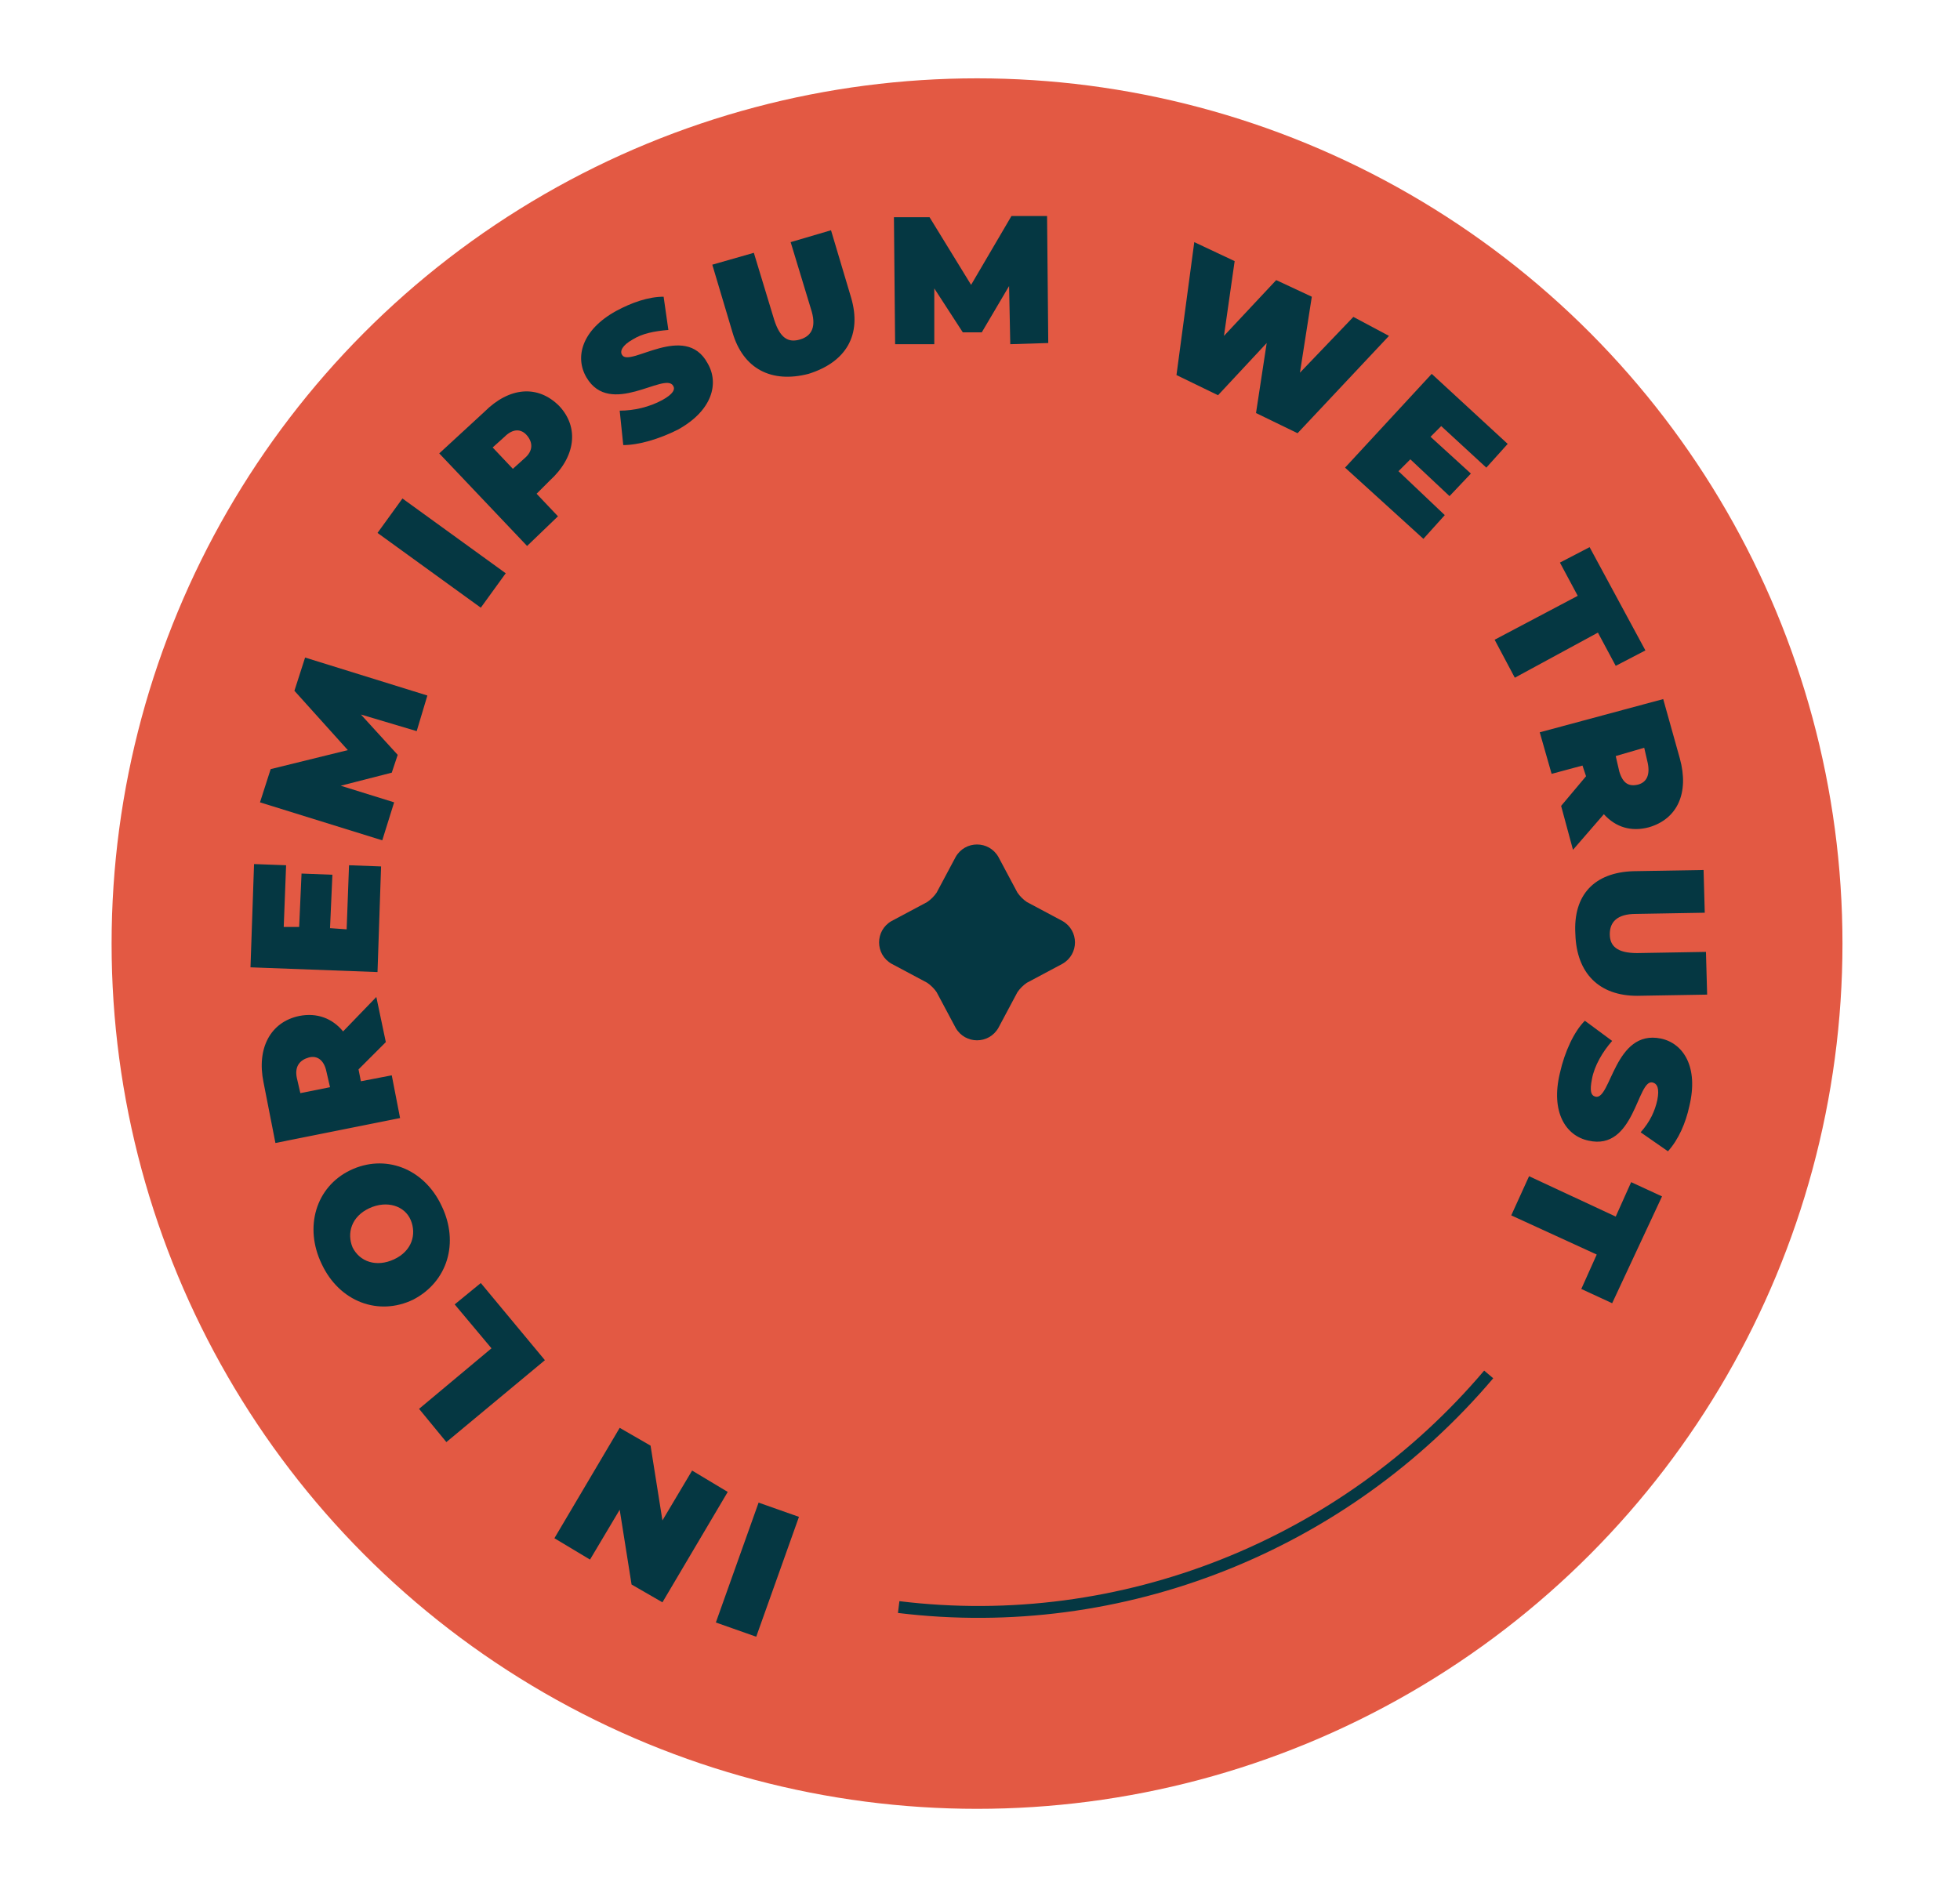 <?xml version="1.0" encoding="utf-8"?>
<!-- Generator: Adobe Illustrator 25.3.1, SVG Export Plug-In . SVG Version: 6.00 Build 0)  -->
<svg version="1.1" id="Calque_1" xmlns="http://www.w3.org/2000/svg" xmlns:xlink="http://www.w3.org/1999/xlink" x="0px" y="0px"
	 viewBox="0 0 165.1 160.1" style="enable-background:new 0 0 165.1 160.1;" xml:space="preserve">
<style type="text/css">
	.st0{fill:#E35943;}
	.st1{fill:none;stroke:#053742;stroke-miterlimit:10;}
	.st2{fill:#053742;}
</style>
<circle class="st0" cx="82.3" cy="79.5" r="72.9"/>
<path class="st1" d="M125.4,115.8c-12.2,14.4-30.9,21.9-49.7,19.6"/>
<g>
	<g>
		<path class="st2" d="M63.7,137.9l-3.4-1.2l3.6-10.1l3.4,1.2L63.7,137.9z"/>
		<path class="st2" d="M46.7,129.6l5.5-9.3l2.6,1.5l1,6.3l2.5-4.2l3,1.8l-5.5,9.3l-2.6-1.5l-1-6.3l-2.5,4.2L46.7,129.6z"/>
		<path class="st2" d="M37.6,121.5l-2.3-2.8l6.1-5.1l-3.1-3.7l2.2-1.8l5.4,6.5L37.6,121.5z"/>
		<path class="st2" d="M34.8,109.5c-2.9,1.4-6.2,0.2-7.7-3c-1.5-3.1-0.5-6.5,2.4-7.9s6.2-0.2,7.7,3C38.7,104.7,37.7,108,34.8,109.5z
			 M31.1,101.8c-1.5,0.7-1.9,2.1-1.4,3.3c0.6,1.2,2,1.7,3.5,1s1.9-2.1,1.4-3.3S32.6,101.1,31.1,101.8z"/>
		<path class="st2" d="M30.2,90.1l0.2,1l2.6-0.5l0.7,3.6l-10.5,2.1l-1-5.1c-0.6-2.9,0.6-5.1,3-5.6c1.5-0.3,2.8,0.2,3.7,1.3l2.8-2.9
			l0.8,3.8L30.2,90.1z M25,90.8l0.3,1.3l2.5-0.5l-0.3-1.3c-0.2-1-0.8-1.4-1.5-1.2S24.8,89.8,25,90.8z"/>
		<path class="st2" d="M29.4,72.9l2.7,0.1l-0.3,8.9l-10.7-0.4l0.3-8.7l2.7,0.1l-0.2,5.2h1.3l0.2-4.5l2.6,0.1l-0.2,4.5l1.4,0.1
			L29.4,72.9z"/>
		<path class="st2" d="M35.1,61.6l-4.7-1.4l3.1,3.4L33,65.1l-4.3,1.1l4.5,1.4l-1,3.2l-10.3-3.2l0.9-2.8l6.5-1.6l-4.5-5l0.9-2.8
			L36,58.6L35.1,61.6z"/>
		<path class="st2" d="M31.8,44.9l2.1-2.9l8.7,6.3l-2.1,2.9L31.8,44.9z"/>
		<path class="st2" d="M47.1,34.2c1.7,1.8,1.4,4.3-0.8,6.3l-1.1,1.1l1.8,1.9L44.4,46L37,38.2l3.8-3.5C42.9,32.6,45.3,32.4,47.1,34.2
			z M44.4,36.7c-0.5-0.6-1.2-0.6-1.9,0.1l-1,0.9l1.7,1.8l1-0.9C44.9,38,44.9,37.3,44.4,36.7z"/>
		<path class="st2" d="M52.5,37.5l-0.3-2.9c1.2,0,2.5-0.3,3.6-0.9c0.9-0.5,1.1-0.9,0.9-1.2c-0.7-1.2-5.3,2.7-7.3-0.7
			c-1-1.7-0.4-4,2.5-5.6c1.3-0.7,2.7-1.2,4-1.2l0.4,2.8c-1.2,0.1-2.2,0.3-3,0.8c-0.9,0.5-1.1,1-0.9,1.3c0.6,1.1,5.3-2.8,7.2,0.7
			c1,1.7,0.4,4-2.5,5.6C55.5,37,53.8,37.5,52.5,37.5z"/>
		<path class="st2" d="M61.7,28L60,22.3l3.5-1l1.7,5.6c0.5,1.6,1.2,2,2.2,1.7s1.4-1.1,0.9-2.6l-1.7-5.6l3.4-1l1.7,5.7
			c0.9,3.1-0.4,5.4-3.6,6.4C65,32.3,62.6,31.1,61.7,28z"/>
		<path class="st2" d="M85.1,29L85,24.1L82.7,28h-1.6l-2.4-3.7V29h-3.3l-0.1-10.7h3l3.5,5.7l3.4-5.8h3l0.1,10.7L85.1,29z"/>
		<path class="st2" d="M117,28.3l-7.7,8.2l-3.5-1.7l0.9-5.9l-4.1,4.4l-3.5-1.7l1.5-11.2L104,22l-0.9,6.3l4.4-4.7l3,1.4l-1,6.4
			l4.5-4.7L117,28.3z"/>
		<path class="st2" d="M121.7,43.4l-1.8,2l-6.6-6l7.3-7.9l6.4,5.9l-1.8,2l-3.8-3.5l-0.9,0.9l3.4,3.1l-1.8,1.9l-3.3-3.1l-1,1
			L121.7,43.4z"/>
		<path class="st2" d="M132.9,50.2l-1.5-2.8l2.5-1.3l4.7,8.7l-2.5,1.3l-1.5-2.8l-7,3.8l-1.7-3.2L132.9,50.2z"/>
		<path class="st2" d="M133.6,65.4l-0.3-0.9l-2.6,0.7l-1-3.5l10.4-2.8l1.4,5c0.8,2.9-0.2,5.1-2.6,5.8c-1.5,0.4-2.8,0-3.8-1.1l-2.6,3
			l-1-3.7L133.6,65.4z M138.8,64.3l-0.3-1.3l-2.4,0.7l0.3,1.3c0.3,1,0.8,1.3,1.6,1.1C138.7,65.9,139,65.3,138.8,64.3z"/>
		<path class="st2" d="M137.6,73.4l5.9-0.1l0.1,3.6l-5.8,0.1c-1.6,0-2.2,0.7-2.2,1.7s0.6,1.6,2.3,1.6l5.8-0.1l0.1,3.6l-5.9,0.1
			c-3.2,0-5.1-1.9-5.2-5.2C132.5,75.4,134.3,73.5,137.6,73.4z"/>
		<path class="st2" d="M133.5,86l2.3,1.7c-0.8,0.9-1.5,2.1-1.7,3.2c-0.2,1-0.1,1.4,0.3,1.5c1.3,0.3,1.6-5.7,5.5-4.9
			c1.9,0.4,3.2,2.4,2.4,5.7c-0.3,1.4-0.9,2.8-1.8,3.8l-2.3-1.6c0.8-0.9,1.2-1.8,1.4-2.7c0.2-1,0-1.4-0.4-1.5
			c-1.3-0.3-1.5,5.8-5.4,4.9c-1.9-0.4-3.2-2.4-2.4-5.7C131.8,88.6,132.6,86.9,133.5,86z"/>
		<path class="st2" d="M136.1,102.5l1.3-2.9l2.6,1.2l-4.2,9l-2.6-1.2l1.3-2.9l-7.2-3.3l1.5-3.3L136.1,102.5z"/>
	</g>
</g>
<path class="st2" d="M84.1,72.2l1.6,3c0.2,0.3,0.5,0.6,0.8,0.8l3,1.6c1.4,0.8,1.4,2.8,0,3.6l-3,1.6c-0.3,0.2-0.6,0.5-0.8,0.8l-1.6,3
	c-0.8,1.4-2.8,1.4-3.6,0l-1.6-3c-0.2-0.3-0.5-0.6-0.8-0.8l-3-1.6c-1.4-0.8-1.4-2.8,0-3.6l3-1.6c0.3-0.2,0.6-0.5,0.8-0.8l1.6-3
	C81.3,70.8,83.3,70.8,84.1,72.2z"/>
</svg>
